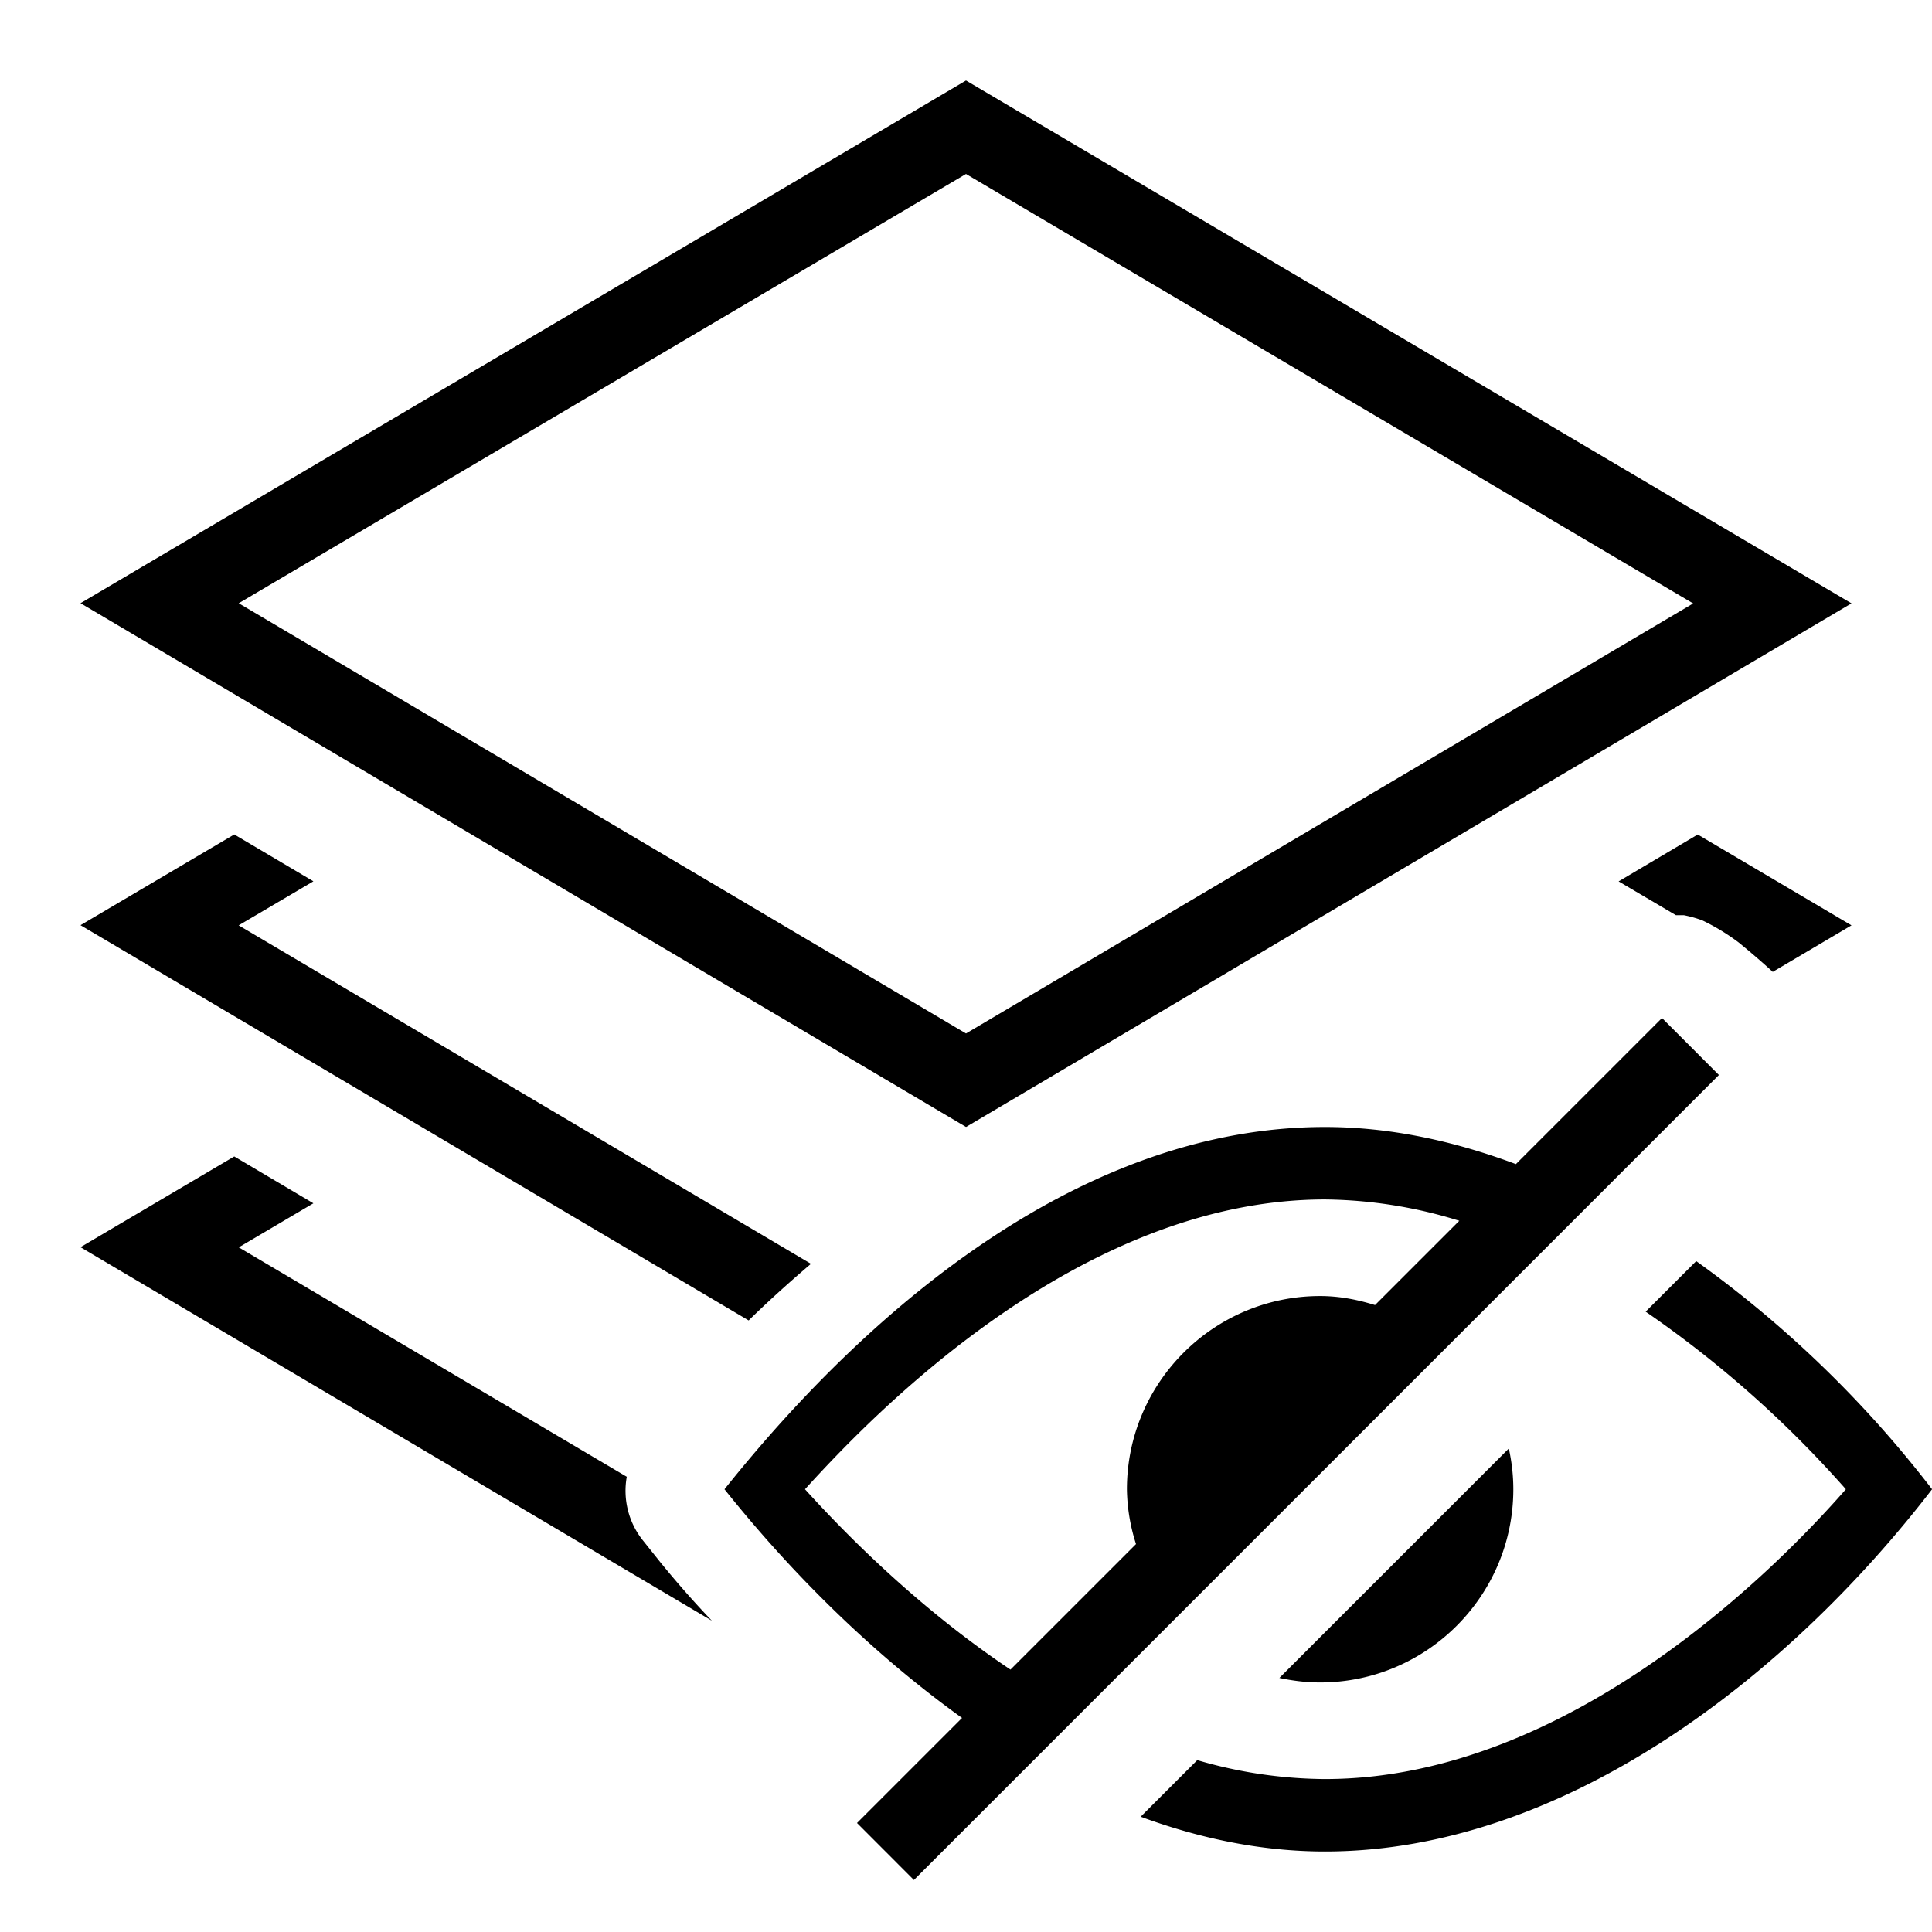 <svg xmlns="http://www.w3.org/2000/svg" viewBox="0 0 24 24"><path d="M23 11.495l-.978.578a9.68 9.68 0 0 0-.426-.367 2.64 2.64 0 0 0-.45-.273 1.477 1.477 0 0 0-.228-.064h-.099l-.712-.42.983-.582L23 11.495zM10.075 15.7l-7.11-4.205.928-.547-.983-.582L1 11.493l8.3 4.91c.227-.222.487-.459.775-.704zm-1.847 3.738l-.25-.313a.988.988 0 0 1-.192-.78l-4.82-2.85.927-.547-.983-.582L1 15.493l7.843 4.64a12.034 12.034 0 0 1-.615-.696zM12.001 14L1 7.493 12 1l11 6.495L12 14zM2.966 7.494L12 12.838l9.033-5.342L12 2.161 2.965 7.494zm18.105 8.172l-.628.628A13.562 13.562 0 0 1 22.93 18.5c-.812.93-3.414 3.6-6.47 3.6a5.728 5.728 0 0 1-1.587-.235l-.703.703c.734.27 1.499.432 2.29.432 2.948 0 5.735-2.152 7.541-4.5a13.928 13.928 0 0 0-2.93-2.834zM16.399 20.9c1.324 0 2.4-1.077 2.4-2.4 0-.174-.02-.343-.056-.506l-2.85 2.85c.164.035.333.056.506.056zm-5.046 2.454l-.707-.708 1.305-1.305C10.836 20.54 9.832 19.543 9 18.5c1.843-2.309 4.48-4.5 7.458-4.5.81 0 1.605.174 2.373.461l1.815-1.815.707.708-10 10zm1.199-2.613l1.56-1.56a2.31 2.31 0 0 1-.113-.681c0-1.323 1.077-2.4 2.4-2.4.24 0 .465.045.682.112l1.047-1.047a5.778 5.778 0 0 0-1.668-.265c-3.046 0-5.61 2.663-6.46 3.6.442.487 1.355 1.438 2.552 2.24z"/><path fill="none" d="M0 0h24v24H0z"/></svg>